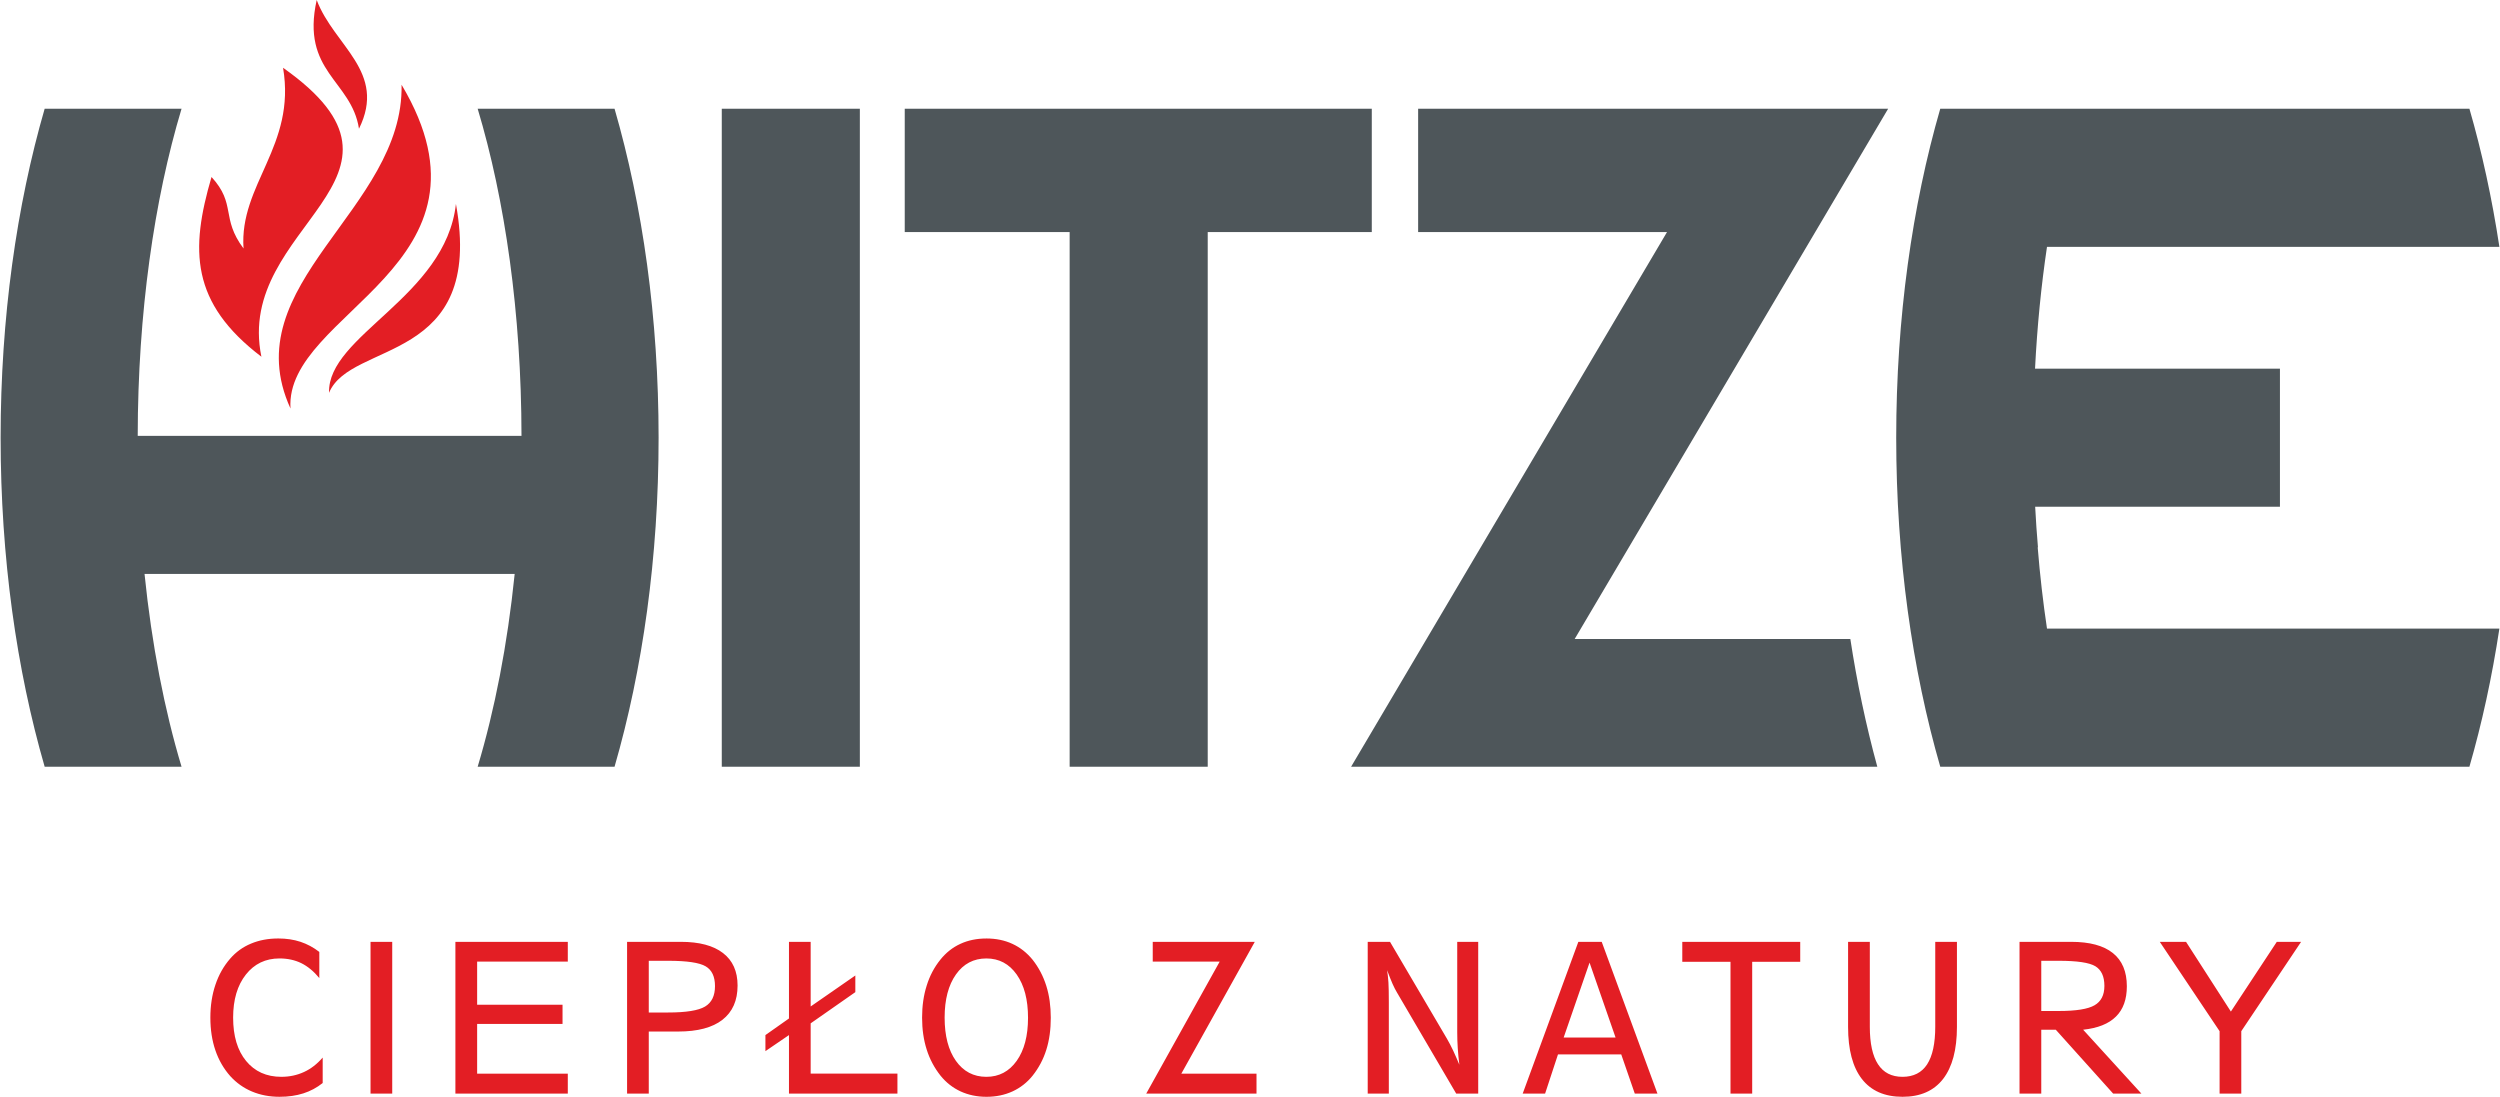 <?xml version="1.0" encoding="UTF-8"?> <!-- Creator: CorelDRAW 2018 (64-Bit) --> <svg xmlns="http://www.w3.org/2000/svg" xmlns:xlink="http://www.w3.org/1999/xlink" xml:space="preserve" width="1338px" height="587px" style="shape-rendering:geometricPrecision; text-rendering:geometricPrecision; image-rendering:optimizeQuality; fill-rule:evenodd; clip-rule:evenodd" viewBox="0 0 564.44 247.75"> <defs> <style type="text/css"> <![CDATA[ .fil0 {fill:#E31E24} .fil1 {fill:#4E565A} .fil2 {fill:#E31E24;fill-rule:nonzero} ]]> </style> </defs> <g id="Warstwa_x0020_1">  <g id="_1640654821296"> <path class="fil0" d="M58.91 80.58c-6.17,-29.77 40.39,-40.24 4.89,-65.27 3,17.69 -9.93,26.33 -8.93,40.82 -5.18,-6.93 -1.58,-9.98 -7.23,-16.15 -4.82,16.44 -4.75,28.41 11.27,40.6zm6.57 11.7c-1.41,-21.83 49.47,-32.18 25.09,-73.14 0.57,28.21 -37.98,44.93 -25.09,73.14zm8.71 -3.55c4.88,-11.88 35.24,-6.37 28.66,-42.66 -2.34,21.01 -29.08,29.71 -28.66,42.66zm6.76 -59.65c6.37,-12.88 -5.65,-18.69 -9.55,-29.08 -3.61,16.28 7.86,18.11 9.55,29.08z"></path> <path class="fil1" d="M459.58 114.47l55.29 0 0 -31.2 -55.32 0c0.48,-9.55 1.4,-18.77 2.7,-27.51l102.19 0c-1.67,-11 -3.95,-21.45 -6.77,-31.2l-8.95 0 -79.65 0 -27.65 0 -3.28 0c-6.32,21.86 -9.95,47.24 -9.95,74.31 0,27.07 3.63,52.45 9.95,74.32l3.28 0 27.65 0 79.65 0 8.95 0c2.82,-9.76 5.1,-20.21 6.77,-31.2l-102.19 0c-0.88,-5.91 -1.59,-12.04 -2.1,-18.35l0.06 0c-0.26,-3.02 -0.47,-6.08 -0.63,-9.17zm-424.9 58.72l-24.73 0c-6.33,-21.87 -9.95,-47.25 -9.95,-74.32 0,-27.07 3.62,-52.45 9.95,-74.31l24.73 0 6.19 0c-6.19,20.6 -9.87,46.18 -9.9,73.9l86.69 0c-0.03,-27.72 -3.71,-53.3 -9.9,-73.9l6.19 0 18.54 0 6.19 0c6.33,21.86 9.95,47.24 9.95,74.31 0,27.07 -3.62,52.45 -9.95,74.32l-6.19 0 -18.54 0 -6.19 0c3.85,-12.82 6.73,-27.56 8.36,-43.54l-83.61 0c1.63,15.98 4.51,30.72 8.36,43.54l-6.19 0zm128.22 0l0 -148.63 31.19 0 0 148.63 -31.19 0zm109.77 -120.77l0 120.77 -31.19 0 0 -120.77 -37.25 0 0 -27.86 105.5 0 0 27.86 -37.06 0zm103.75 0l-56.22 0 0 -27.86 106.17 0 -70.81 119.78 62.27 0c1.49,9.75 3.51,19.41 6.09,28.85l-118.86 0 71.36 -120.77z"></path> <path class="fil2" d="M72.75 244.64c-1.31,1.05 -2.77,1.83 -4.37,2.34 -1.6,0.51 -3.39,0.77 -5.38,0.77 -2.26,0 -4.34,-0.4 -6.22,-1.19 -1.89,-0.79 -3.51,-1.95 -4.89,-3.46 -1.49,-1.68 -2.62,-3.63 -3.37,-5.83 -0.76,-2.21 -1.14,-4.68 -1.14,-7.41 0,-2.69 0.38,-5.16 1.14,-7.41 0.75,-2.25 1.86,-4.21 3.33,-5.9 1.3,-1.5 2.87,-2.64 4.71,-3.4 1.85,-0.78 3.9,-1.16 6.18,-1.16 1.8,0 3.47,0.25 4.99,0.75 1.53,0.51 2.95,1.27 4.26,2.29l0 5.9c-1.25,-1.52 -2.61,-2.64 -4.06,-3.36 -1.46,-0.71 -3.1,-1.07 -4.93,-1.07 -3.16,0 -5.69,1.22 -7.6,3.64 -1.92,2.43 -2.88,5.67 -2.88,9.72 0,4.15 0.97,7.42 2.93,9.8 1.95,2.38 4.61,3.58 7.96,3.58 1.86,0 3.56,-0.37 5.12,-1.09 1.56,-0.71 2.97,-1.81 4.22,-3.26l0 5.75zm15.71 2.39l-4.9 0 0 -34.28 4.9 0 0 34.28zm14.27 0l0 -34.28 25.39 0 0 4.47 -20.48 0 0 9.73 19.29 0 0 4.34 -19.29 0 0 11.23 20.48 0 0 4.51 -25.39 0zm43.68 -14.02l0 14.02 -4.9 0 0 -34.28 12.17 0c4.14,0 7.31,0.84 9.5,2.53 2.19,1.68 3.29,4.13 3.29,7.34 0,3.39 -1.14,5.96 -3.42,7.74 -2.27,1.77 -5.61,2.65 -10,2.65l-6.64 0zm0 -4.3l4.39 0c4.05,0 6.82,-0.45 8.32,-1.34 1.5,-0.89 2.25,-2.43 2.25,-4.62 0,-2.15 -0.7,-3.64 -2.11,-4.47 -1.4,-0.83 -4.23,-1.25 -8.46,-1.25l-4.39 0 0 11.68zm31.67 18.32l0 -13.22 -5.32 3.63 0 -3.63 5.32 -3.75 0 -17.31 4.9 0 0 14.6 10.09 -7 0 3.76 -10.09 7.05 0 11.36 19.6 0 0 4.51 -24.5 0zm35.16 -17.17c0,4.12 0.85,7.38 2.55,9.78 1.7,2.39 3.99,3.6 6.88,3.6 2.86,0 5.14,-1.21 6.85,-3.61 1.71,-2.41 2.56,-5.65 2.56,-9.73 0,-4.09 -0.85,-7.34 -2.56,-9.77 -1.71,-2.42 -3.99,-3.63 -6.85,-3.63 -2.87,0 -5.16,1.2 -6.87,3.61 -1.7,2.41 -2.56,5.65 -2.56,9.75zm9.43 -17.87c2.16,0 4.13,0.4 5.89,1.22 1.76,0.81 3.28,2.02 4.56,3.59 1.37,1.74 2.39,3.69 3.08,5.87 0.69,2.19 1.02,4.59 1.02,7.23 0,2.66 -0.33,5.08 -1.01,7.23 -0.67,2.15 -1.71,4.1 -3.09,5.84 -1.25,1.56 -2.77,2.74 -4.54,3.56 -1.77,0.81 -3.73,1.22 -5.88,1.22 -2.14,0 -4.1,-0.41 -5.86,-1.22 -1.76,-0.82 -3.27,-2 -4.53,-3.56 -1.39,-1.76 -2.44,-3.72 -3.12,-5.89 -0.7,-2.18 -1.04,-4.59 -1.04,-7.22 0,-2.62 0.34,-5.03 1.04,-7.23 0.68,-2.2 1.71,-4.15 3.09,-5.86 1.26,-1.57 2.77,-2.77 4.52,-3.57 1.75,-0.81 3.71,-1.21 5.87,-1.21zm36.11 35.04l16.59 -29.81 -15.12 0 0 -4.47 23.05 0 -16.59 29.77 16.98 0 0 4.51 -24.91 0zm70.02 0l-13.4 -22.87c-0.3,-0.5 -0.63,-1.13 -0.98,-1.92 -0.34,-0.78 -0.75,-1.81 -1.23,-3.08 0.14,0.84 0.23,1.75 0.3,2.75 0.06,0.99 0.09,2.51 0.09,4.56l0 20.56 -4.77 0 0 -34.28 5.04 0 12.87 21.9c0.46,0.8 0.93,1.68 1.39,2.66 0.46,0.98 0.92,2.05 1.4,3.2 -0.16,-1.26 -0.28,-2.5 -0.36,-3.73 -0.08,-1.23 -0.12,-2.43 -0.12,-3.6l0 -20.43 4.74 0 0 34.28 -4.97 0zm24.27 -12.66l11.73 0 -5.88 -16.93 -5.85 16.93zm16.07 12.66l-3.06 -8.85 -14.29 0 -2.91 8.85 -5.06 0 12.57 -34.28 5.28 0 12.59 34.28 -5.12 0zm26.52 -29.77l0 29.77 -4.9 0 0 -29.77 -10.89 0 0 -4.51 26.64 0 0 4.51 -10.85 0zm21.66 -4.51l4.91 0 0 19.17c0,3.77 0.62,6.6 1.85,8.48 1.23,1.89 3.07,2.84 5.54,2.84 2.47,0 4.33,-0.94 5.55,-2.81 1.22,-1.88 1.84,-4.72 1.84,-8.51l0 -19.17 4.9 0 0 19.21c0,5.15 -1.05,9.07 -3.13,11.76 -2.09,2.69 -5.14,4.03 -9.16,4.03 -4.04,0 -7.09,-1.34 -9.18,-4.02 -2.08,-2.68 -3.12,-6.6 -3.12,-11.77l0 -19.21zm43.64 15.62l3.97 0c3.9,0 6.58,-0.43 8.06,-1.29 1.49,-0.86 2.23,-2.31 2.23,-4.38 0,-2.13 -0.68,-3.6 -2.04,-4.44 -1.37,-0.82 -4.11,-1.23 -8.25,-1.23l-3.97 0 0 11.34zm6.76 -15.62c4.17,0 7.3,0.84 9.41,2.53 2.11,1.68 3.16,4.19 3.16,7.51 0,2.93 -0.81,5.21 -2.46,6.84 -1.64,1.64 -4.11,2.62 -7.41,2.97l13.16 14.43 -6.38 0 -12.96 -14.43 -3.28 0 0 14.43 -4.91 0 0 -34.28 11.67 0zm38.42 20.18l0 14.1 -4.9 0 0 -14.1 -13.51 -20.18 5.93 0 10.13 15.75 10.37 -15.75 5.49 0 -13.51 20.18z"></path> </g> </g> </svg> 